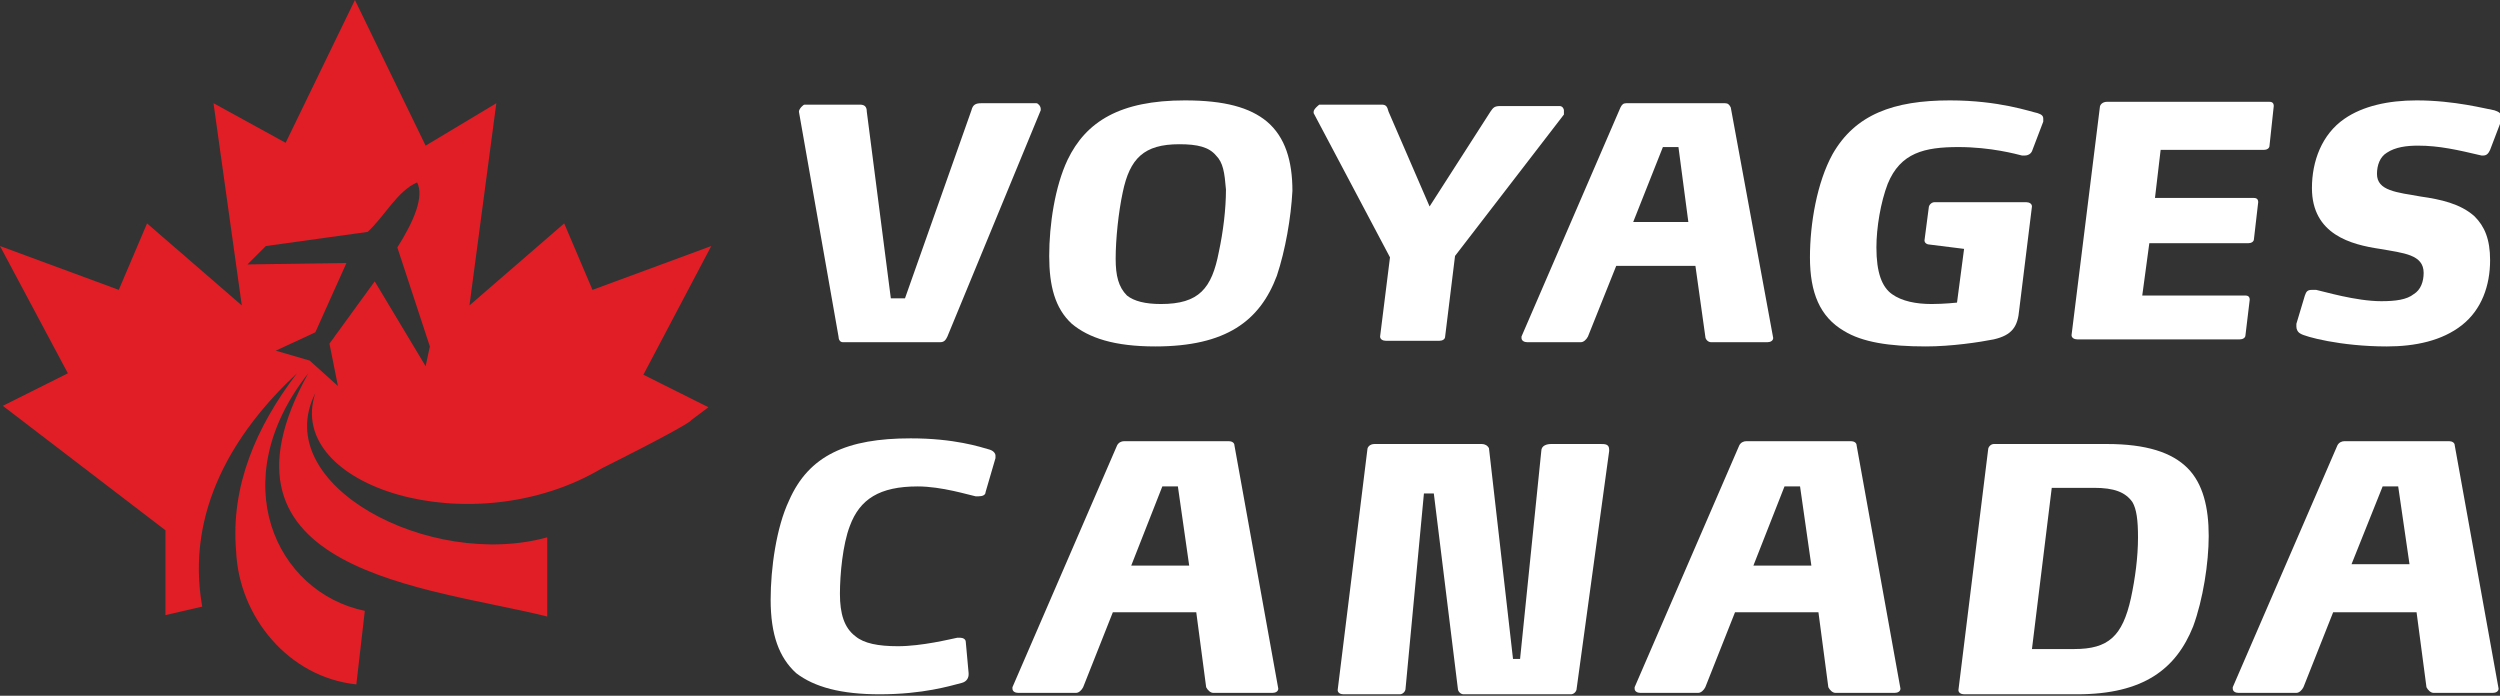 <?xml version="1.0" encoding="utf-8"?>
<!-- Generator: Adobe Illustrator 24.1.0, SVG Export Plug-In . SVG Version: 6.00 Build 0)  -->
<svg version="1.1" id="Layer_1" xmlns="http://www.w3.org/2000/svg" xmlns:xlink="http://www.w3.org/1999/xlink" x="0px" y="0px"
	 width="176.8px" height="49.2px" viewBox="0 0 176.8 49.2" style="enable-background:new 0 0 176.8 49.2;" xml:space="preserve">
<rect x="0" y="0" width="176.8" height="49.2" fill="#333333" stroke="none"/>
<style type="text/css">
	.st0{fill:#FFFFFF;}
	.st1{fill-rule:evenodd;clip-rule:evenodd;fill:#E11E25;}
</style>
<g>
	<path class="st0" d="M67,23.8c-0.1,0.2-0.2,0.4-0.5,0.4h-6.9c-0.2,0-0.3-0.2-0.3-0.4L56.5,7.9v0c0-0.2,0.3-0.5,0.4-0.5h3.9
		c0.3,0,0.5,0.1,0.5,0.5L63,21.1h1l4.7-13.3c0.1-0.4,0.3-0.5,0.7-0.5h3.9c0.1,0,0.3,0.2,0.3,0.4c0,0,0,0,0,0.1L67,23.8z"/>
	<path class="st0" d="M90.3,19.5c-1.2,3.2-3.6,5-8.6,5c-2.9,0-4.7-0.6-5.9-1.6c-1.2-1.1-1.6-2.7-1.6-4.8c0-2.2,0.4-4.9,1.3-6.8
		c1.3-2.7,3.7-4.2,8.3-4.2c2.8,0,4.6,0.5,5.8,1.5c1.3,1.1,1.8,2.8,1.8,4.9C91.3,15.4,90.9,17.7,90.3,19.5z M86,11
		c-0.5-0.6-1.3-0.8-2.6-0.8c-2.5,0-3.5,1-4,3.4c-0.3,1.4-0.5,3.3-0.5,4.7c0,1.2,0.2,2,0.8,2.6c0.5,0.4,1.3,0.6,2.4,0.6
		c2.7,0,3.6-1.1,4.1-3.7c0.3-1.4,0.5-3,0.5-4.4C86.6,12.2,86.5,11.5,86,11z"/>
	<path class="st0" d="M102.9,18.1l-0.7,5.7c0,0.2-0.2,0.3-0.4,0.3h-3.8c-0.2,0-0.4-0.1-0.4-0.3c0,0,0,0,0,0l0.7-5.6L92.9,8
		c0,0,0-0.1,0-0.1c0-0.2,0.4-0.5,0.4-0.5h4.4c0.3,0,0.4,0.1,0.5,0.5l2.9,6.7l4.3-6.7c0.2-0.3,0.3-0.4,0.7-0.4h4.2
		c0.2,0,0.3,0.2,0.3,0.3c0,0.1,0,0.2,0,0.3L102.9,18.1z"/>
	<path class="st0" d="M125.4,23.9c0,0.2-0.2,0.3-0.4,0.3h-4c-0.2,0-0.4-0.2-0.4-0.4l-0.7-5h-5.6l-2,5c-0.1,0.2-0.3,0.4-0.5,0.4H108
		c-0.2,0-0.4-0.1-0.4-0.3v-0.1l7-16.2c0.1-0.2,0.2-0.3,0.4-0.3h7c0.2,0,0.3,0.1,0.4,0.3L125.4,23.9
		C125.4,23.8,125.4,23.9,125.4,23.9z M118.7,10.4h-1.1l-2.1,5.3h3.9L118.7,10.4z"/>
	<path class="st0" d="M143.7,10.7c-0.1,0.2-0.3,0.3-0.5,0.3c-0.1,0-0.1,0-0.2,0c-0.4-0.1-2.2-0.6-4.5-0.6c-2.4,0-4.1,0.4-5,2.6
		c-0.5,1.3-0.8,3.1-0.8,4.5c0,1.8,0.4,2.8,1.1,3.3c0.7,0.5,1.7,0.7,2.8,0.7c0.9,0,1.8-0.1,1.8-0.1l0.5-3.8l-2.4-0.3
		c-0.2,0-0.4-0.1-0.4-0.3v0l0.3-2.3c0-0.2,0.2-0.4,0.4-0.4h6.5c0.2,0,0.4,0.1,0.4,0.3v0l-0.9,7.3c-0.1,1.2-0.5,1.8-1.8,2.1
		c-1,0.2-3,0.5-4.8,0.5c-2.6,0-4.5-0.3-5.8-1.1c-1.7-1-2.4-2.7-2.4-5.2c0-2.4,0.5-5.3,1.6-7.3c1.6-2.8,4.3-3.8,8.3-3.8
		c3.5,0,5.7,0.8,6.2,0.9c0.3,0.1,0.4,0.2,0.4,0.4c0,0.1,0,0.2,0,0.2L143.7,10.7z"/>
	<path class="st0" d="M160.5,10.3c0,0.2-0.2,0.3-0.4,0.3h-7.3l-0.4,3.4h7c0.2,0,0.3,0.1,0.3,0.3v0l-0.3,2.6c0,0.2-0.2,0.3-0.4,0.3
		h-7l-0.5,3.7h7.3c0.2,0,0.3,0.1,0.3,0.3v0l-0.3,2.5c0,0.2-0.2,0.3-0.4,0.3h-11.5c-0.2,0-0.4-0.1-0.4-0.3v0l2-16.1
		c0-0.2,0.2-0.4,0.5-0.4h11.5c0.2,0,0.3,0.1,0.3,0.3v0L160.5,10.3z"/>
	<path class="st0" d="M176.1,10.6c-0.1,0.2-0.2,0.4-0.5,0.4c0,0-0.1,0-0.1,0c-1.7-0.4-3-0.7-4.5-0.7c-0.8,0-1.6,0.1-2.2,0.5
		c-0.5,0.3-0.7,0.9-0.7,1.5c0,1.2,1.4,1.3,3.1,1.6c1.4,0.2,2.8,0.5,3.8,1.4c0.7,0.7,1.1,1.6,1.1,3.1c0,1.8-0.6,3.5-2,4.6
		c-1.4,1.1-3.3,1.5-5.3,1.5c-3.3,0-5.8-0.7-6.1-0.9c-0.2-0.1-0.3-0.3-0.3-0.5c0,0,0-0.1,0-0.2l0.6-2c0.1-0.3,0.2-0.4,0.5-0.4
		c0.1,0,0.2,0,0.3,0c0.5,0.1,2.8,0.8,4.6,0.8c1,0,1.8-0.1,2.3-0.5c0.5-0.3,0.7-0.9,0.7-1.5c0-1.3-1.4-1.4-3.1-1.7
		c-2-0.3-4.8-1-4.8-4.3c0-1.9,0.7-3.8,2.3-4.9c1.3-0.9,3.1-1.3,5.1-1.3c2.7,0,4.9,0.6,5.5,0.7c0.3,0.1,0.5,0.2,0.5,0.5
		c0,0.1,0,0.1,0,0.2L176.1,10.6z"/>
	<path class="st0" d="M69.7,34.8c0,0.2-0.2,0.3-0.5,0.3c0,0-0.1,0-0.2,0c-0.5-0.1-2.4-0.7-4.1-0.7c-2.7,0-4.1,0.9-4.8,2.8
		c-0.5,1.3-0.7,3.4-0.7,4.8c0,1.4,0.3,2.4,1.1,3c0.6,0.5,1.6,0.7,3,0.7c1.7,0,3.7-0.5,4.2-0.6c0.1,0,0.1,0,0.2,0
		c0.2,0,0.4,0.1,0.4,0.3l0.2,2.2v0.1c0,0.2-0.1,0.5-0.5,0.6c-0.8,0.2-2.7,0.8-5.8,0.8c-2.7,0-4.6-0.5-5.9-1.5
		c-1.2-1.1-1.8-2.7-1.8-5.2c0-2.2,0.4-5.1,1.3-7c1.4-3.2,4.1-4.4,8.6-4.4c3.1,0,4.9,0.6,5.6,0.8c0.3,0.1,0.4,0.3,0.4,0.4
		c0,0.1,0,0.2,0,0.2L69.7,34.8z"/>
	<path class="st0" d="M90.4,48.7c0,0.2-0.2,0.3-0.4,0.3h-4.2c-0.2,0-0.4-0.2-0.5-0.4l-0.7-5.3h-5.9l-2.1,5.3
		c-0.1,0.2-0.3,0.4-0.5,0.4H72c-0.2,0-0.4-0.1-0.4-0.3v-0.1L79,31.5c0.1-0.2,0.3-0.3,0.5-0.3h7.4c0.2,0,0.4,0.1,0.4,0.3L90.4,48.7
		C90.4,48.7,90.4,48.7,90.4,48.7z M83.3,34.4h-1.1L80,40h4.1L83.3,34.4z"/>
	<path class="st0" d="M111.5,48.7c0,0.2-0.2,0.4-0.4,0.4h-7.6c-0.2,0-0.4-0.2-0.4-0.4l-1.7-13.8h-0.7l-1.3,13.8
		c0,0.2-0.2,0.4-0.4,0.4h-4c-0.2,0-0.4-0.1-0.4-0.3v0l2.1-17c0-0.2,0.2-0.4,0.5-0.4h7.6c0.2,0,0.4,0.1,0.5,0.3l1.7,14.9h0.5
		l1.5-14.7c0-0.4,0.4-0.5,0.7-0.5h3.5c0.3,0,0.6,0,0.6,0.4v0.1L111.5,48.7z"/>
	<path class="st0" d="M134.4,48.7c0,0.2-0.2,0.3-0.4,0.3h-4.2c-0.2,0-0.4-0.2-0.5-0.4l-0.7-5.3h-5.9l-2.1,5.3
		c-0.1,0.2-0.3,0.4-0.5,0.4H116c-0.2,0-0.4-0.1-0.4-0.3v-0.1l7.4-17.1c0.1-0.2,0.3-0.3,0.5-0.3h7.4c0.2,0,0.4,0.1,0.4,0.3
		L134.4,48.7C134.4,48.7,134.4,48.7,134.4,48.7z M127.3,34.4h-1.1L124,40h4.1L127.3,34.4z"/>
	<path class="st0" d="M155.1,44.3c-1.2,3-3.5,4.8-8.2,4.8h-8c-0.2,0-0.4-0.1-0.4-0.3v0l2.1-17c0-0.2,0.2-0.4,0.4-0.4h8
		c2.8,0,4.6,0.6,5.7,1.7c1.1,1.1,1.5,2.8,1.5,4.8C156.2,39.8,155.8,42.4,155.1,44.3z M150.8,35.5c-0.5-0.7-1.3-1-2.7-1h-3l-1.4,11.4
		h3c2.4,0,3.4-0.9,4-3.6c0.3-1.4,0.5-2.9,0.5-4.3C151.2,36.8,151.1,36,150.8,35.5z"/>
	<path class="st0" d="M176.7,48.7c0,0.2-0.2,0.3-0.4,0.3h-4.2c-0.2,0-0.4-0.2-0.5-0.4l-0.7-5.3H165l-2.1,5.3
		c-0.1,0.2-0.3,0.4-0.5,0.4h-4.1c-0.2,0-0.4-0.1-0.4-0.3v-0.1l7.4-17.1c0.1-0.2,0.3-0.3,0.5-0.3h7.4c0.2,0,0.4,0.1,0.4,0.3
		L176.7,48.7C176.6,48.7,176.7,48.7,176.7,48.7z M169.6,34.4h-1.1l-2.2,5.5h4.1L169.6,34.4z"/>
</g>
<g>
	<path class="st1" d="M21.8,26.4c-6,7.6-2.3,15.5,4,16.8l-0.6,5.2c-4.8-0.5-8.3-4.8-8.5-9.4l0,0c-0.4-4.6,1.4-8.8,4.3-12.6
		c-4.4,4.1-7.9,9.7-6.7,16.5l-2.6,0.6l0-6L0.2,28.7l4.6-2.3L0,17.4l8.4,3.1l2-4.7l6.7,5.8L15.1,7.3l5.1,2.8L25.1,0l5,10.3l5-3
		l-1.9,14.3l6.7-5.8l2,4.7l8.4-3.1l-4.8,9.1l4.6,2.3l-1.2,0.9l0,0l0,0l-0.1,0.1c-1,0.7-5.4,2.9-6.2,3.3c-9.2,5.5-22.5,1.3-20.3-5.3
		c-3.3,6.5,8.1,12.5,16.4,10.2l0,5.6C30.3,41.5,14,40.5,21.8,26.4L21.8,26.4z M22.3,23.5l-2.8,1.3l2.4,0.7l2,1.8l-0.6-3l3.2-4.4
		l3.6,6l0.3-1.4l-2.3-7c1.2-1.9,1.9-3.6,1.4-4.6c-1.4,0.6-2.3,2.4-3.5,3.5l-7.2,1l-1.3,1.3l7-0.1L22.3,23.5z"/>
</g>
</svg>
